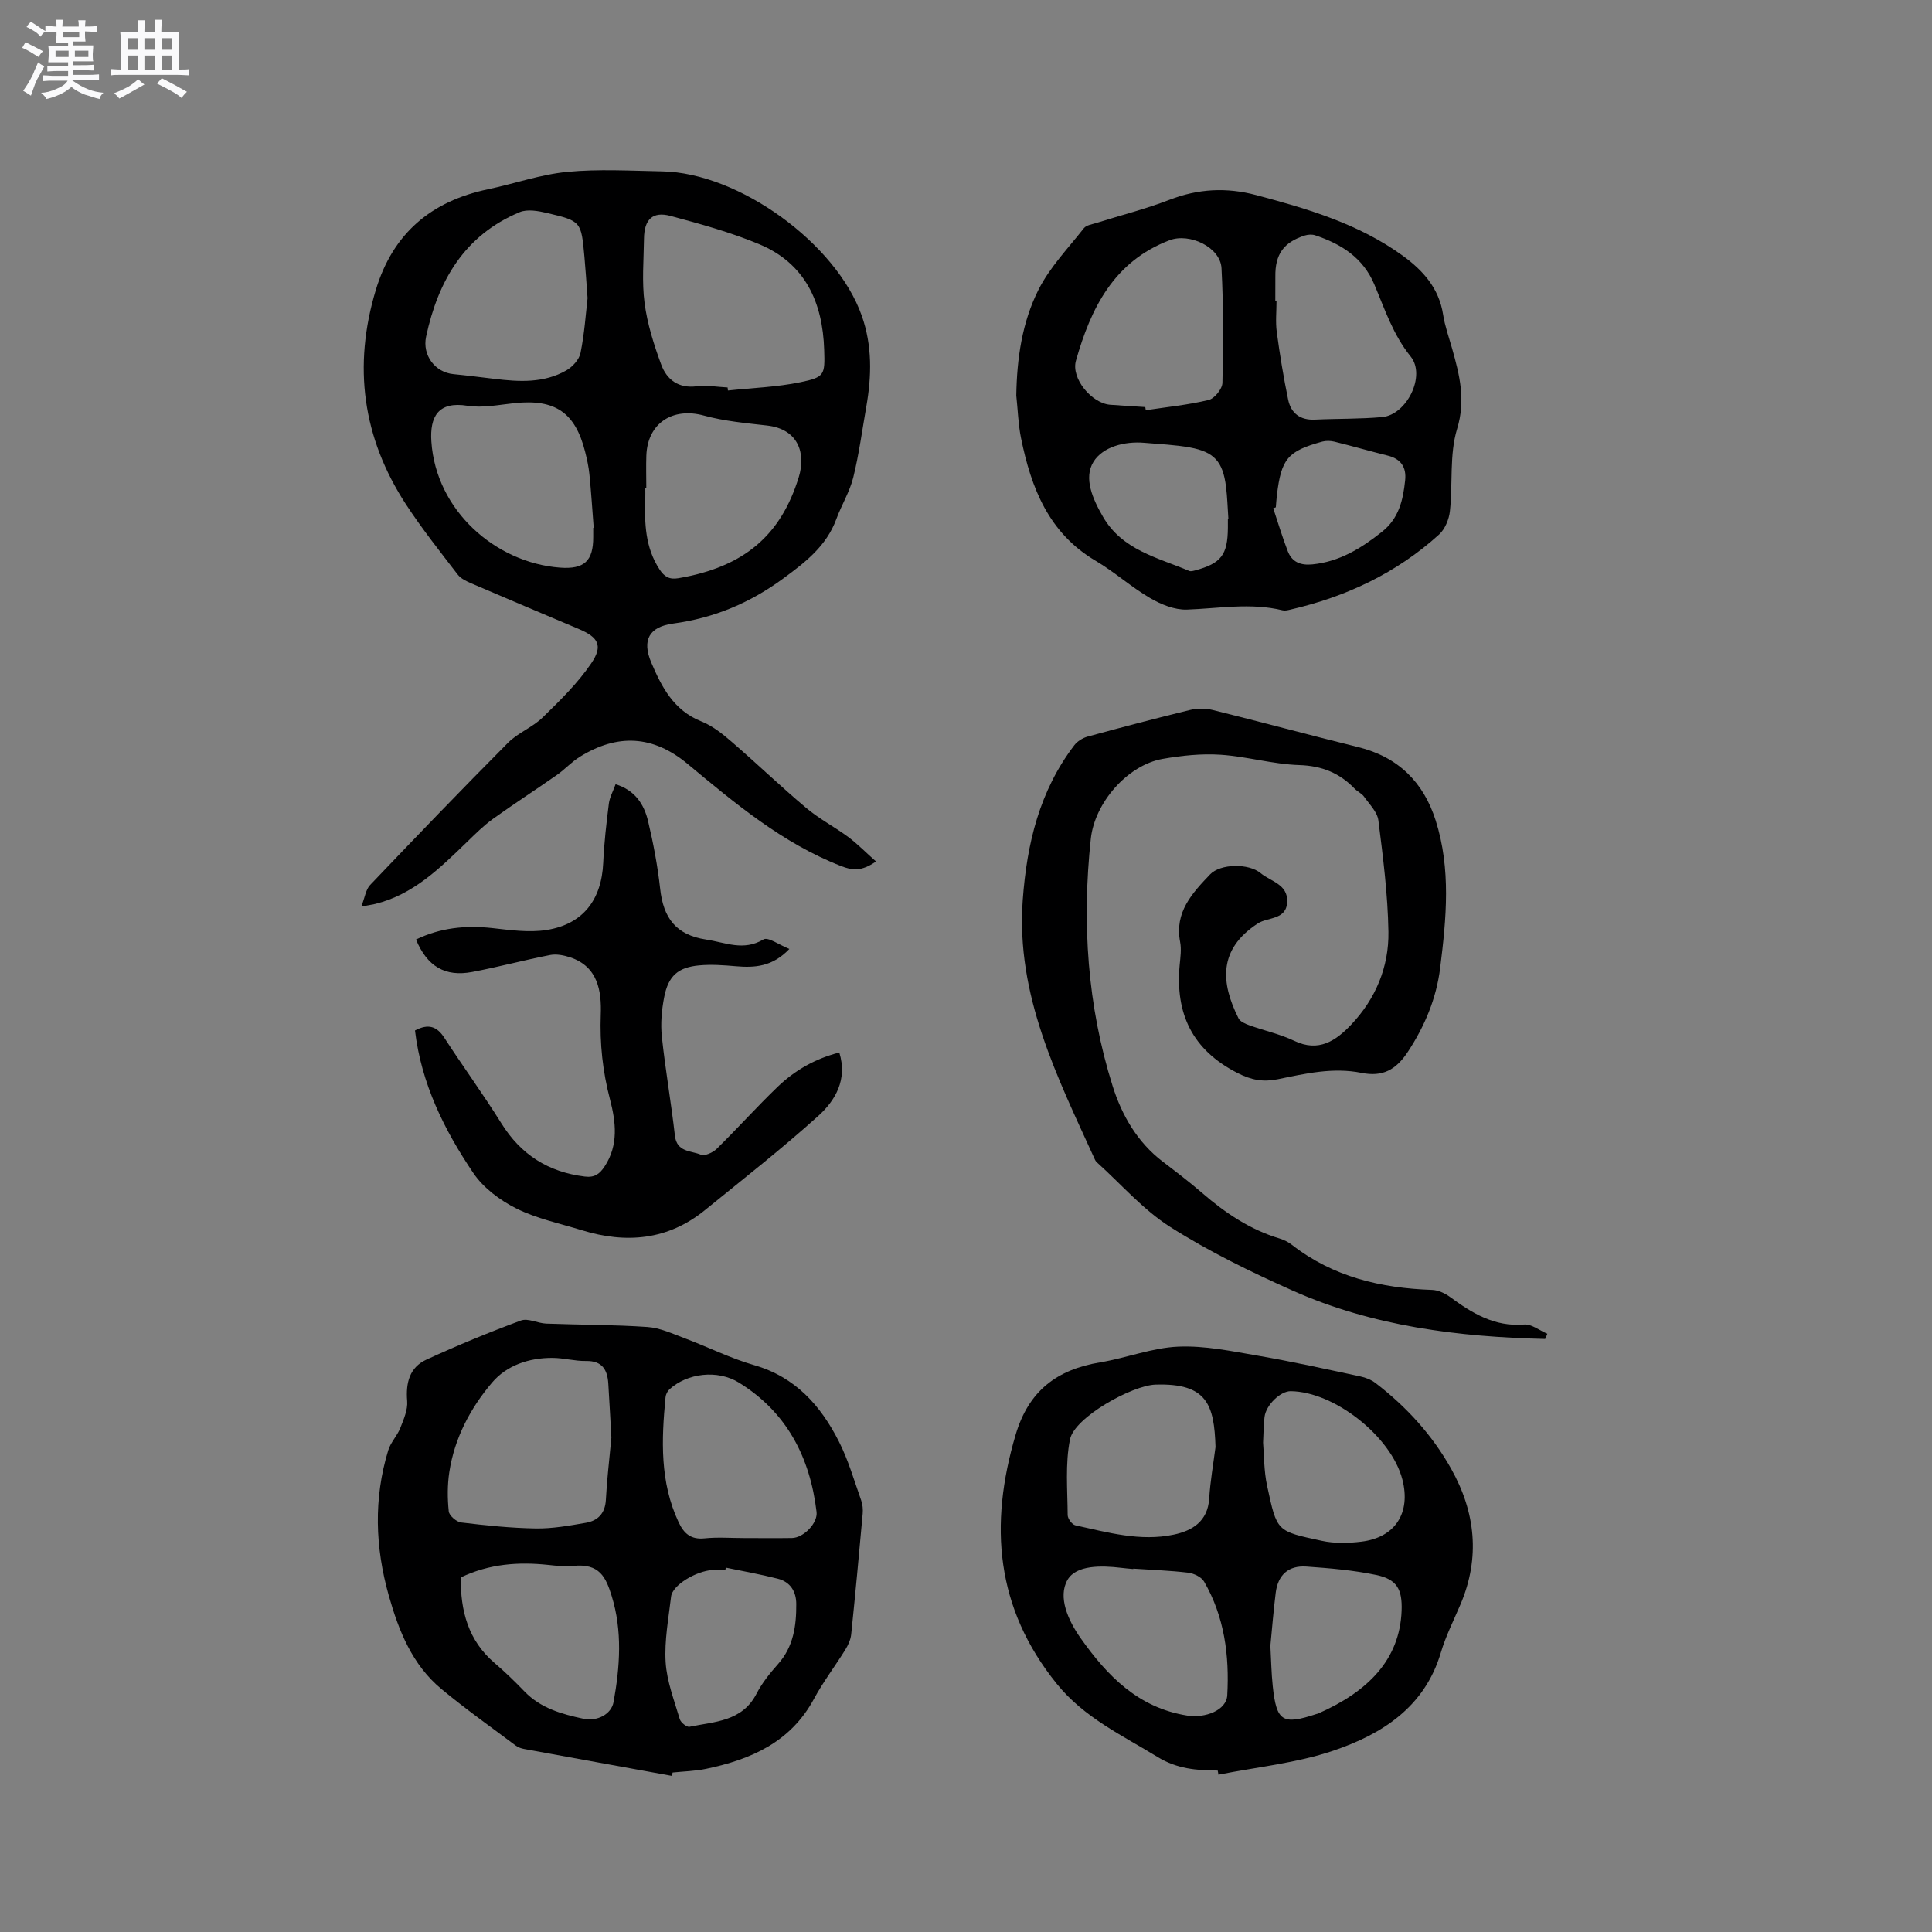 <svg enable-background="new 0 0 400 400" viewBox="0 0 400 400" xmlns="http://www.w3.org/2000/svg"><rect x="0" y="0" width="400" height="400" fill="#808080" stroke="none"/><path d="m6.8 9.5c.6.3 1.3.7 2.1 1.1-.4.4-.7.8-.9 1.2-.7-.4-1.3-.8-1.8-1.1s-1.1-.6-1.6-.8c.2-.4.5-.8.7-1.2.4.2.8.5 1.5.8zm.9 6.9c-.3.6-.5 1.1-.7 1.7s-.4 1.1-.6 1.7c-.6-.4-1.1-.7-1.6-1 .7-1 1.2-1.8 1.5-2.4.3-.5.6-1.1.8-1.7.3-.6.5-1.2.8-1.8.3.3.8.6 1.3.8-.7 1.3-1.2 2.2-1.5 2.7zm.1-11c.4.3 1 .7 1.7 1.1-.5.2-.8.6-1.1 1.1-.5-.6-1-1-1.4-1.2s-.9-.6-1.5-.8c.2-.4.5-.7.9-1.1.5.3.9.6 1.4.9zm10.5 13.1c1 .4 2 .6 3.1.7-.4.4-.7.8-.8 1.3-.9-.2-1.9-.6-3-.9-1-.4-2-.9-2.8-1.6-.5.4-1.1.9-1.9 1.3s-1.9.9-3.3 1.2c-.1-.3-.5-.8-1.1-1.3 1 0 2.1-.3 3.2-.8 1.2-.5 1.9-1 2.3-1.7h-3.2c-.4 0-1 0-2 .1v-1.2c1 0 1.7.1 2 .1h3.3v-1h-2.3c-.2 0-.9 0-2 .1v-1.2c1.2 0 1.9.1 2 .1h2.3v-.8h-4.1c0-.7.1-1.2.1-1.6 0-.5 0-1.1-.1-1.8h4.1v-.7h-2.5c0-.6.1-1.1.1-1.6v-.6h-.5c-.4 0-1 0-1.8.1v-1.3c1.2 0 1.9.1 2.1.1h.2c0-.3 0-.8-.1-1.4h1.4c0 .6-.1 1-.1 1.4h3.4c0-.4 0-.8-.1-1.3h1.5c0 .4-.1.9-.1 1.3.7 0 1.5 0 2.5-.1v1.2c-1 0-1.8-.1-2.5-.1v.6c0 .3 0 .8.1 1.5h-2.5v.8h4.1c0 .7-.1 1.3-.1 1.8s0 1 .1 1.5h-4.1v.8h1.4c.8 0 1.8 0 2.9-.1v1.2c-1 0-1.9-.1-2.8-.1h-1.5v1h3.2c.3 0 1 0 2.1-.1v1.2c-1.1 0-1.8-.1-2.1-.1h-3.4l-.1.1c1.4 1 2.4 1.5 3.4 1.9zm-4.1-6.7v-1.3h-2.7v1.3zm2.2-4.1v-1.1h-3.4v1.1zm1.9 4.1v-1.3h-2.8v1.3z" fill="#fafafb"/><path d="m37 6.7v2.3 5.4c1 0 1.8 0 2.2-.1v1.3c-.6 0-1.5-.1-2.5-.1h-11.9c-.7 0-1.3 0-1.8.1v-1.3c.5 0 1.1.1 2 .1v-5.2c0-1 0-1.8-.1-2.5h3.7c0-1.3 0-2.1-.1-2.5h1.5c0 .4-.1 1.3-.1 2.5h2.2c0-1.2 0-2.1-.1-2.6h1.5c0 .4-.1 1.3-.1 2.6zm-12.3 13.7c-.3-.4-.7-.8-1.1-1.1 1.1-.4 2.1-.9 2.9-1.3.8-.5 1.5-1 2.1-1.6.4.4.9.8 1.3 1.1-2.5 1.4-4.2 2.4-5.2 2.9zm3.9-10.1v-2.4h-2.2v2.4zm0 4.1v-2.9h-2.2v2.9zm3.5-4.1v-2.4h-2.2v2.4zm0 4.1v-2.9h-2.2v2.9zm.4 2.9 1-1.1c.6.3 1.4.7 2.5 1.3s2 1.1 2.7 1.5c-.4.4-.8.8-1.1 1.3-.8-.8-2.5-1.7-5.1-3zm3.1-7v-2.4h-2.1v2.4zm0 4.1v-2.9h-2.1v2.9z" fill="#fafafb"/><g fill="#000001"><path d="m181.37 178.36c-3.08 2.13-4.93 1.84-7.23.95-12.18-4.75-21.95-12.99-31.82-21.18-7.1-5.9-14.47-6.28-22.28-1.44-1.7 1.05-3.08 2.59-4.72 3.74-4.4 3.08-8.91 5.99-13.27 9.12-1.95 1.41-3.68 3.14-5.41 4.82-5.58 5.39-11.09 10.86-18.99 12.79-.6.15-1.22.22-2.84.52.74-1.89.92-3.5 1.81-4.44 9.44-9.9 18.92-19.76 28.56-29.46 2.06-2.07 5.06-3.18 7.16-5.23 3.6-3.51 7.28-7.1 10.08-11.23 2.49-3.67 1.44-5.39-2.6-7.1-7.41-3.13-14.82-6.25-22.21-9.43-1.03-.44-2.2-.99-2.85-1.84-3.67-4.78-7.43-9.51-10.72-14.55-8.98-13.77-10.99-28.59-6.23-44.37 3.53-11.7 11.43-18.36 23.2-20.84 5.49-1.15 10.89-3.07 16.42-3.6 6.5-.63 13.1-.23 19.66-.11 15.95.3 36.06 14.94 41.33 29.89 2.19 6.21 2.05 12.48.94 18.82-.86 4.9-1.51 9.85-2.7 14.66-.74 2.98-2.44 5.71-3.51 8.63-2.05 5.54-6.29 8.84-10.92 12.24-6.94 5.11-14.37 8.23-22.85 9.38-4.97.67-6.52 3.41-4.54 8.08 2.14 5.04 4.65 9.91 10.35 12.17 2.29.91 4.37 2.57 6.27 4.21 5.22 4.5 10.19 9.29 15.46 13.72 2.72 2.29 5.95 3.96 8.81 6.09 1.9 1.45 3.6 3.18 5.64 4.99zm-30.73-98.14c.02.21.05.42.07.63 5.02-.54 10.11-.7 15.03-1.72 5.02-1.04 5.06-1.54 4.9-6.67-.3-9.86-3.92-17.92-13.45-21.9-5.91-2.47-12.17-4.19-18.38-5.86-3.7-.99-5.44.74-5.48 4.72-.06 4.45-.46 8.96.12 13.33.57 4.31 1.92 8.58 3.43 12.69 1.16 3.17 3.58 5.03 7.41 4.53 2.08-.26 4.23.15 6.35.25zm-28.99-18.49c-.26-3.49-.42-6.02-.65-8.55-.67-7.33-.66-7.41-7.73-9.08-1.83-.43-4.08-.84-5.69-.17-11.42 4.77-16.88 14.2-19.36 25.77-.82 3.85 1.86 7.39 5.65 7.76 2.85.28 5.68.64 8.52.98 5.1.62 10.21.91 14.86-1.75 1.29-.74 2.67-2.25 2.94-3.62.82-4.02 1.09-8.15 1.46-11.34zm1.17 47.56c.03 0 .06-.01.1-.01-.29-3.7-.52-7.4-.89-11.09-.16-1.57-.5-3.14-.89-4.67-2.05-8.12-6.2-10.93-14.57-10.06-3.26.34-6.63 1.05-9.78.55-6.1-.98-7.82 2.3-7.48 7.4.95 14.31 13.32 25.11 26.62 26.11 5.05.38 6.9-1.39 6.89-6.32 0-.64 0-1.27 0-1.91zm10.99-8.32c-.07 0-.14 0-.21 0 0 .74.02 1.48 0 2.23-.18 5.13-.02 10.16 2.95 14.69.99 1.51 2.03 2.14 3.9 1.82 13.63-2.32 21.22-8.88 24.93-20.93 1.5-4.88-.05-9.95-6.58-10.68-4.38-.5-8.84-.9-13.06-2.06-6.48-1.77-11.67 1.56-11.92 8.27-.08 2.2-.01 4.43-.01 6.66z"/><path d="m139.08 367.67c-10.18-1.85-20.36-3.69-30.54-5.56-.61-.11-1.26-.33-1.74-.69-5.17-3.87-10.45-7.61-15.41-11.73-6.04-5.01-8.83-12.03-10.9-19.35-2.82-10-3.17-20.05-.11-30.07.5-1.64 1.86-3 2.5-4.62.7-1.79 1.57-3.77 1.42-5.58-.31-3.78.5-6.97 3.98-8.57 6.41-2.95 12.95-5.65 19.57-8.1 1.46-.54 3.47.57 5.24.64 6.98.26 13.98.22 20.95.7 2.6.18 5.16 1.37 7.66 2.31 4.83 1.81 9.48 4.16 14.41 5.58 8.55 2.45 13.8 8.37 17.58 15.83 1.95 3.84 3.15 8.07 4.6 12.15.31.86.4 1.87.32 2.78-.75 8.33-1.52 16.67-2.38 24.99-.11 1.09-.63 2.23-1.22 3.18-2.12 3.42-4.58 6.64-6.49 10.18-4.83 8.96-13.05 12.54-22.33 14.48-2.26.47-4.62.52-6.93.76-.07.23-.13.46-.18.69zm-12.5-70.04c-.18-3.17-.39-7.18-.64-11.18-.18-2.86-1.27-4.73-4.61-4.67-2.31.04-4.62-.63-6.94-.64-4.85-.03-9.49 1.54-12.52 5.12-4.48 5.28-7.77 11.48-8.84 18.5-.41 2.67-.4 5.46-.12 8.15.09.88 1.59 2.18 2.56 2.3 5.14.62 10.31 1.16 15.48 1.24 3.44.05 6.92-.58 10.34-1.17 2.51-.43 4-1.97 4.15-4.77.2-4.02.69-8.02 1.14-12.88zm27.54 20.81c3.29 0 6.57.04 9.86-.01 2.37-.04 5.36-3.06 5.08-5.41-1.35-11.3-6.16-20.64-16.07-26.76-4.46-2.75-10.72-1.96-14.39 1.39-.43.39-.76 1.07-.81 1.65-.85 8.8-1.19 17.55 2.71 25.86 1.09 2.33 2.53 3.63 5.37 3.34 2.72-.28 5.5-.06 8.25-.06zm-58.72 8.15c-.08 6.94 1.54 13.05 6.99 17.71 2.17 1.85 4.22 3.85 6.2 5.9 3.34 3.47 7.71 4.69 12.16 5.64 2.95.63 5.83-.96 6.28-3.44 1.33-7.33 1.85-14.75-.39-21.97-1.19-3.82-2.47-6.83-8.04-6.22-1.66.18-3.38-.04-5.06-.21-6.16-.66-12.19-.25-18.14 2.59zm54.87-2.03c-.03.15-.06.31-.09.46-.85 0-1.7-.05-2.54.01-3.63.24-8.42 3.18-8.7 5.52-.53 4.52-1.4 9.09-1.13 13.58.25 3.99 1.78 7.91 2.93 11.81.21.69 1.45 1.69 2.01 1.57 5.18-1.08 10.89-1.05 13.87-6.83 1.15-2.23 2.79-4.27 4.47-6.16 3.2-3.6 3.79-7.91 3.77-12.43-.01-2.6-1.24-4.57-3.81-5.23-3.55-.91-7.18-1.55-10.78-2.3z"/><path d="m252.11 366.57c-4.34-.01-8.44-.35-12.42-2.79-7.38-4.53-15.24-8.15-20.91-15.18-12.64-15.65-14.04-32.85-8.51-51.53 2.7-9.14 8.57-13.53 17.53-15.01 5.42-.9 10.73-3.02 16.14-3.25 5.5-.24 11.11.95 16.6 1.89 7.08 1.22 14.1 2.78 21.12 4.28 1.09.23 2.24.69 3.12 1.36 6.39 4.89 11.75 10.76 15.67 17.76 5.03 8.97 6.05 18.38 1.93 28.07-1.41 3.31-3.05 6.56-4.07 9.99-3.35 11.3-12.18 16.88-22.26 20.3-7.62 2.58-15.83 3.38-23.79 4.97-.03-.29-.09-.58-.15-.86zm-.45-66.98c-.27-8.78-1.77-13.26-12.42-12.92-4.84.15-16.8 6.77-17.71 11.35-1.01 5.06-.51 10.43-.48 15.66 0 .73.91 1.97 1.59 2.12 6.7 1.47 13.44 3.39 20.36 1.93 3.85-.81 7.04-2.73 7.35-7.46.22-3.57.85-7.12 1.31-10.68zm-17.02 25.18c0 .03 0 .06-.01.08-.84-.08-1.68-.14-2.52-.25-4.07-.49-9.3-.6-11.09 2.49-2.06 3.58.14 8.44 2.74 12.11 5.52 7.8 11.91 14.38 22.03 15.99 3.72.59 8.13-1.08 8.3-4.19.46-8.23-.58-16.26-4.79-23.54-.55-.95-2.11-1.7-3.28-1.85-3.78-.45-7.59-.58-11.38-.84zm26.87-26.08c.22 2.6.16 5.84.83 8.92 2.07 9.57 1.9 9.36 11.33 11.4 2.63.57 5.51.5 8.21.17 7-.86 10.25-5.96 8.47-12.86-2.29-8.88-14.03-18.17-23.11-18.29-2.12-.03-5.11 2.83-5.43 5.32-.2 1.57-.19 3.17-.3 5.34zm1.51 42.06c.16 2.86.2 5.62.49 8.36.78 7.33 2.02 8.08 9.04 5.76.1-.03.21-.04.31-.08 10.24-4.49 16.95-11.09 17.33-21.32.16-4.43-.97-6.49-5.26-7.39-4.73-.99-9.6-1.4-14.43-1.74-3.76-.27-5.93 1.75-6.38 5.46-.46 3.67-.75 7.36-1.1 10.95z"/><path d="m210.41 81.89c.12-7.65 1.2-15.18 4.61-21.93 2.34-4.64 6.13-8.57 9.39-12.72.51-.64 1.69-.79 2.59-1.08 5.04-1.59 10.2-2.89 15.12-4.79 5.97-2.31 11.83-2.61 17.99-.97 10.67 2.84 21.2 5.94 30.3 12.53 4.23 3.07 7.52 6.75 8.37 12.2.37 2.39 1.21 4.71 1.87 7.05 1.53 5.45 2.86 10.6 1.03 16.61-1.62 5.33-.87 11.35-1.49 17.03-.18 1.7-1.02 3.73-2.25 4.85-8.82 7.99-19.27 12.9-30.82 15.55-.51.12-1.09.26-1.57.14-6.62-1.62-13.22-.38-19.84-.15-2.52.08-5.34-1.07-7.6-2.39-3.92-2.29-7.35-5.4-11.26-7.71-9.75-5.75-13.37-15.12-15.46-25.42-.58-2.87-.66-5.86-.98-8.8zm26.71 2.39c.03.22.07.43.1.65 4.35-.66 8.76-1.09 13.02-2.12 1.21-.29 2.82-2.29 2.85-3.53.19-7.92.23-15.86-.19-23.76-.24-4.35-6.63-7.36-10.76-5.78-11.54 4.4-16.3 14.08-19.38 24.94-1.04 3.67 3.25 8.81 7.08 9.12 2.42.18 4.85.32 7.28.48zm26.92-21.91h.25c0 2.12-.23 4.27.05 6.35.63 4.7 1.4 9.39 2.36 14.03.58 2.8 2.48 4.27 5.52 4.13 4.65-.22 9.33-.11 13.96-.53 5.05-.46 9.1-8.55 5.89-12.53-3.66-4.53-5.36-9.79-7.52-14.91-2.35-5.58-6.87-8.4-12.27-10.2-.63-.21-1.46-.16-2.11.04-4.43 1.41-6.19 3.92-6.12 8.53.01 1.7-.01 3.4-.01 5.09zm-9.82 45.02c.03 0 .07 0 .1-.01-.16-2.22-.21-4.45-.49-6.65-.66-5.14-2.42-7.15-7.45-8.08-3.11-.57-6.3-.69-9.46-.97-4.15-.36-8.61.86-10.52 3.92-2.1 3.37-.16 7.73 1.95 11.37 4 6.93 11.31 8.45 17.86 11.23.33.14.82 0 1.21-.1 5.41-1.46 6.75-3.21 6.8-8.81.01-.63 0-1.26 0-1.9zm9.93-2.36c-.18.07-.36.13-.54.2.99 2.97 1.88 5.97 3.01 8.89.87 2.25 2.65 2.97 5.09 2.73 5.64-.56 10.12-3.34 14.43-6.76 3.51-2.79 4.35-6.58 4.78-10.63.29-2.71-.86-4.45-3.6-5.13-3.7-.92-7.36-1.98-11.06-2.89-.79-.19-1.71-.22-2.49-.01-7.19 1.98-8.49 3.55-9.4 11.08-.1.83-.15 1.68-.22 2.52z"/><path d="m319.91 277.22c-17.99-.43-35.7-2.62-52.29-10.02-8.68-3.87-17.3-8.08-25.3-13.15-5.65-3.58-10.2-8.88-15.24-13.42-.15-.14-.29-.32-.37-.51-7.79-17.15-16.4-34.01-14.96-53.81.85-11.66 3.47-22.57 10.67-32.01.63-.83 1.75-1.52 2.77-1.8 7.04-1.92 14.11-3.79 21.2-5.51 1.47-.36 3.19-.36 4.66 0 10.07 2.49 20.08 5.21 30.15 7.69 8.28 2.04 13.53 7.27 16.04 15.18 3.2 10.05 2.21 20.32.93 30.56-.79 6.32-3.19 12.02-6.67 17.32-2.5 3.8-5.26 5.26-9.63 4.38-5.91-1.18-11.61.15-17.3 1.32-3.04.62-5.48.18-8.34-1.28-9.37-4.76-12.93-12.27-11.99-22.39.15-1.58.39-3.23.09-4.76-1.18-6.15 2.49-10.08 6.2-13.97 2.15-2.25 8-2.33 10.48-.26 2.09 1.74 5.63 2.27 5.49 5.93-.15 3.8-4.01 3.13-6.08 4.48-8.21 5.35-7.7 12.25-4 19.64.35.69 1.43 1.15 2.27 1.45 3.09 1.11 6.35 1.82 9.29 3.22 5.04 2.41 8.6-.03 11.72-3.31 5.1-5.35 7.88-11.99 7.76-19.3-.13-7.69-1.11-15.39-2.08-23.04-.22-1.74-1.85-3.33-2.96-4.9-.47-.67-1.34-1.04-1.93-1.64-3.14-3.27-6.79-4.76-11.49-4.91-5.45-.17-10.84-1.78-16.3-2.14-3.96-.26-8.05.17-11.98.86-7.32 1.29-14.08 9.1-14.88 16.54-1.86 17.38-.73 34.55 4.53 51.23 1.89 6 5.1 11.6 10.36 15.61 2.78 2.12 5.57 4.25 8.21 6.53 4.77 4.12 9.9 7.57 16.02 9.4.89.27 1.79.73 2.52 1.3 8.54 6.65 18.44 8.97 29.01 9.33 1.26.04 2.66.69 3.7 1.45 4.59 3.37 9.24 6.23 15.35 5.72 1.54-.13 3.21 1.23 4.82 1.91-.13.36-.29.72-.45 1.08z"/><path d="m85.92 213.35c2.78-1.48 4.55-.85 6.08 1.52 3.86 5.95 8.05 11.69 11.8 17.7 4.05 6.5 9.71 10.09 17.27 11.02 2.07.26 3.1-.56 4.12-2.11 2.91-4.42 2.31-9.21 1.11-13.83-1.52-5.8-2.14-11.54-1.92-17.56.18-4.81-.53-9.95-6.32-11.88-1.3-.43-2.84-.74-4.14-.49-5.4 1.05-10.73 2.49-16.13 3.51-5.64 1.07-9.35-1.14-11.66-6.71 5-2.43 10.21-2.97 15.7-2.38 3.75.41 7.64.98 11.3.41 7.57-1.18 11.42-6.26 11.76-13.91.18-4.1.66-8.2 1.17-12.28.17-1.31.88-2.56 1.39-3.99 4 1.22 5.89 4.13 6.72 7.61 1.1 4.62 1.99 9.33 2.51 14.05.66 5.96 3.2 9.54 9.54 10.5 4.02.61 7.71 2.44 11.85-.03.95-.57 3.25 1.14 5.36 1.97-3.52 3.7-7.17 3.91-11.06 3.58-2.52-.22-5.08-.41-7.59-.18-4.41.4-6.42 2.18-7.27 6.58-.52 2.67-.77 5.5-.48 8.19.72 6.84 1.93 13.64 2.7 20.48.39 3.47 3.35 3.09 5.36 3.94.81.34 2.5-.43 3.29-1.2 4.31-4.23 8.34-8.74 12.7-12.92 3.54-3.38 7.75-5.77 12.69-7.03 1.73 5.6-.81 9.93-4.38 13.15-7.54 6.8-15.56 13.08-23.45 19.49-7.67 6.23-16.32 6.97-25.49 4.15-4.55-1.4-9.32-2.39-13.53-4.49-3.39-1.69-6.85-4.27-8.93-7.36-6.01-8.89-10.76-18.47-12.07-29.5z"/></g></svg>